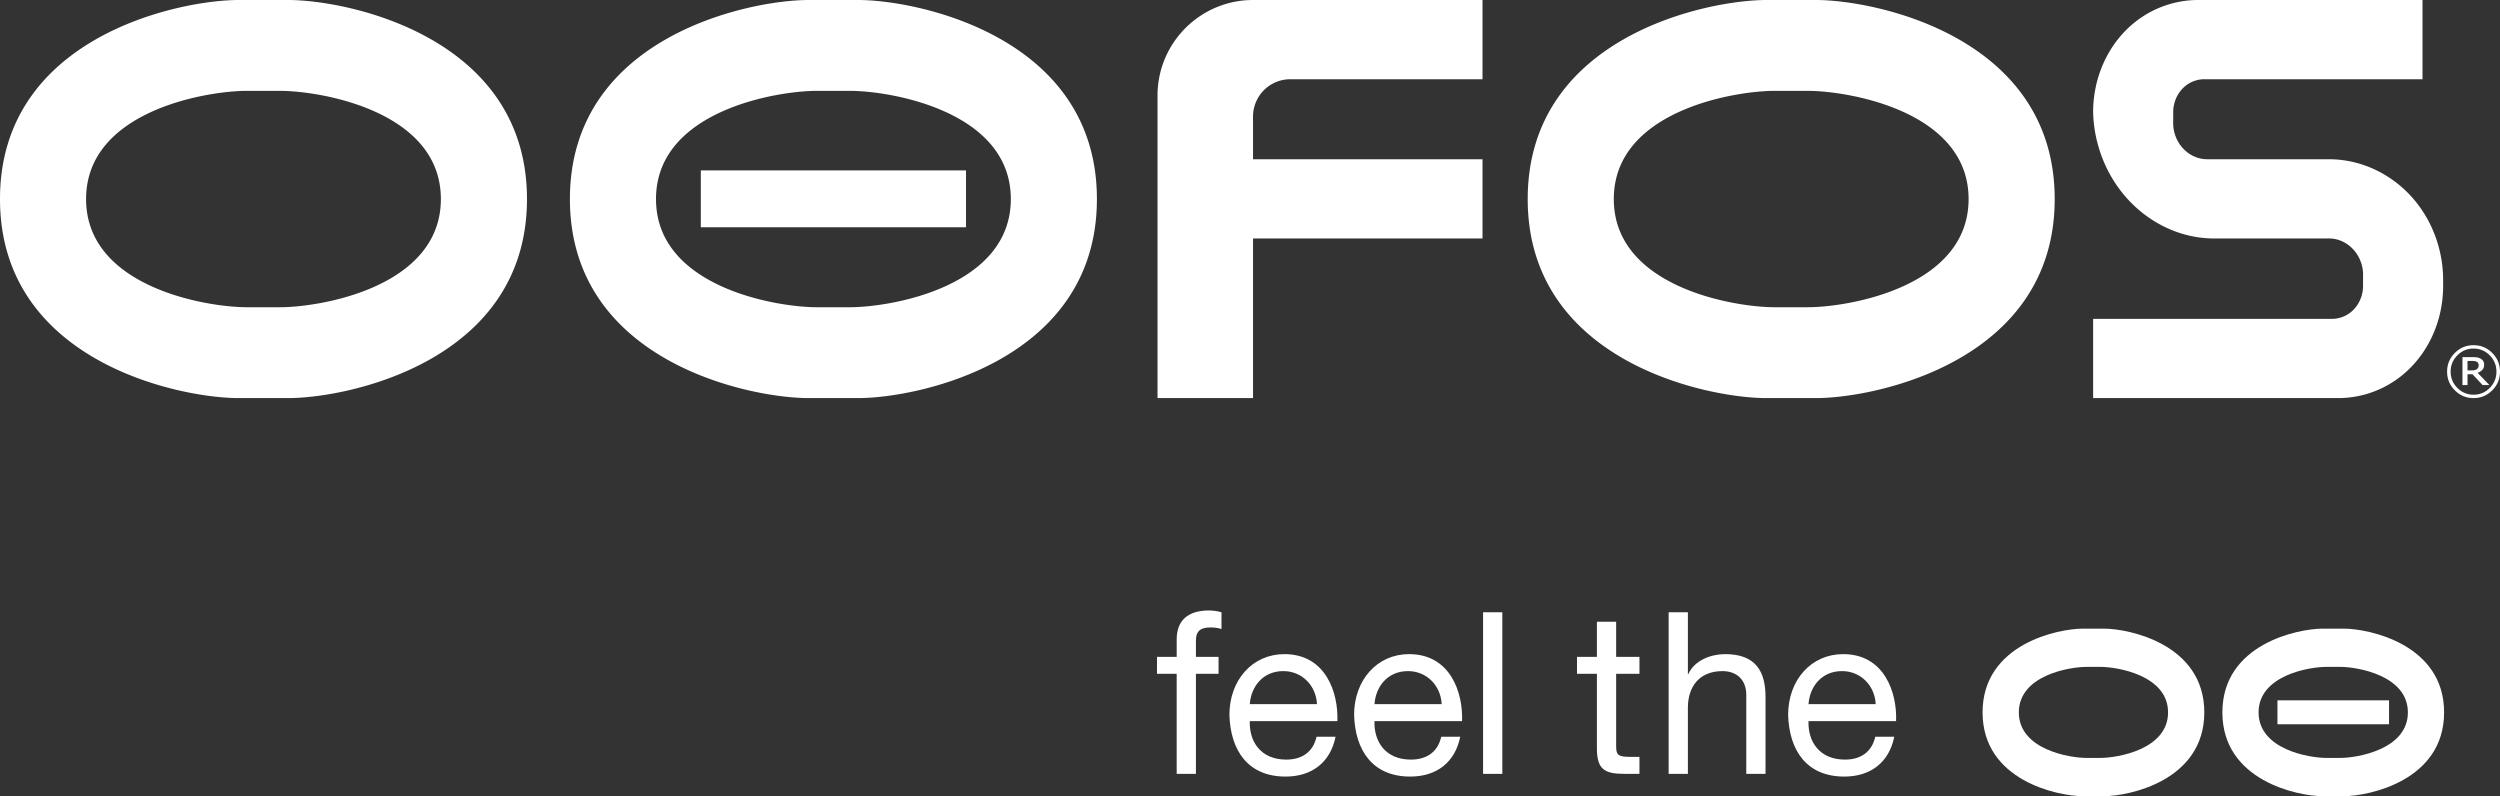 <svg id="b" xmlns="http://www.w3.org/2000/svg" viewBox="0 0 483.744 154.057"><rect x="0" y="0" width="483.744" height="154.057" fill="#333333" stroke="none"/><defs><style>.d{fill:#fff;stroke-width:0}</style></defs><g id="c"><path class="d" d="M481.693 74.514h-1.317l-1.959-2.1h-.96v2.1h-.976V69.1h1.843c.375 0 .679.017.92.049.241.029.476.107.707.23.252.134.433.296.55.487.118.194.174.432.174.721 0 .381-.111.7-.333.953-.224.257-.531.456-.92.608l2.271 2.366Zm-2.083-3.864a.827.827 0 0 0-.083-.378.637.637 0 0 0-.277-.271 1.137 1.137 0 0 0-.391-.131 3.801 3.801 0 0 0-.521-.028h-.881v1.826h.754c.243 0 .452-.017.629-.055.18-.038.325-.102.439-.192a.822.822 0 0 0 .257-.326 1.15 1.15 0 0 0 .074-.445"/><path class="d" d="M482.242 68.294c-.999-1-2.206-1.501-3.617-1.501s-2.618.501-3.618 1.501c-.999.999-1.499 2.205-1.499 3.617s.5 2.619 1.499 3.62c1 .998 2.206 1.5 3.618 1.5s2.618-.502 3.617-1.5c1.001-1.001 1.502-2.207 1.502-3.62s-.501-2.618-1.502-3.617m-.483 6.765c-.868.876-1.91 1.315-3.134 1.315s-2.266-.439-3.133-1.315c-.866-.875-1.299-1.924-1.299-3.148s.433-2.273 1.299-3.148c.867-.874 1.908-1.315 3.133-1.315s2.266.441 3.134 1.315c.864.875 1.296 1.926 1.296 3.148s-.432 2.273-1.296 3.148m-239.3-44.247h44.404v15.333h-44.404V77.03h-18.481V18.5C223.977 8.282 232.26 0 242.476 0h44.386v15.332h-37.19a7.213 7.213 0 0 0-7.214 7.215v8.265Zm208.211 0c9.348.016 18.161 6.429 21.096 16.551.647 2.232.96 4.477.976 6.672v1.254c.011 9.649-5.803 18.335-14.874 20.968a19.594 19.594 0 0 1-5.414.773h-47.438V61.7h46.086a5.835 5.835 0 0 0 1.736-.231c2.592-.75 4.29-3.17 4.406-5.907.004-.046.004-2.182.004-2.23.02-.718-.07-1.46-.286-2.195-.872-3.004-3.484-4.985-6.255-4.995h-22.178c-9.952.055-19.36-6.988-22.477-17.758a25.835 25.835 0 0 1-1.036-6.764c.04-9.6 5.841-18.222 14.874-20.841A19.381 19.381 0 0 1 425.301 0h43.448v15.333h-42.095a5.77 5.77 0 0 0-1.735.229c-2.554.74-4.242 3.098-4.406 5.785-.003.067-.003 2.164-.005 2.232-.026.74.063 1.502.285 2.259.869 3.003 3.485 4.967 6.261 4.974h23.616ZM55.76 0h-9.555C34.582 0 0 7.167 0 38.516S34.582 77.03 46.205 77.03h9.555c11.627 0 46.209-7.165 46.209-38.514S67.387 0 55.76 0m-1.563 59.449h-6.429c-7.828 0-31.11-3.894-31.11-20.933s23.282-20.935 31.11-20.935h6.429c7.83 0 31.111 3.896 31.111 20.935S62.027 59.449 54.197 59.449M166.037 0h-9.553c-11.623 0-46.207 7.167-46.207 38.516s34.584 38.514 46.207 38.514h9.553c11.628 0 46.212-7.165 46.212-38.514S177.665 0 166.037 0m-1.558 59.449h-6.434c-7.825 0-31.109-3.894-31.109-20.933s23.284-20.935 31.109-20.935h6.434c7.828 0 31.112 3.896 31.112 20.935s-23.284 20.933-31.112 20.933M351.369 0h-9.555c-11.625 0-46.206 7.167-46.206 38.516s34.581 38.514 46.206 38.514h9.555c11.623 0 46.209-7.165 46.209-38.514S362.992 0 351.369 0m-1.563 59.449h-6.432c-7.828 0-31.108-3.894-31.108-20.933s23.28-20.935 31.108-20.935h6.432c7.828 0 31.112 3.896 31.112 20.935s-23.284 20.933-31.112 20.933"/><path class="d" d="M135.606 32.975h51.315v11.006h-51.315zm271.481 88.665h-4.025c-4.887 0-19.44 3.013-19.44 16.207s14.553 16.21 19.44 16.21h4.025c4.894 0 19.44-3.016 19.44-16.21s-14.546-16.207-19.44-16.207m-.662 25.016h-2.704c-3.293 0-13.083-1.639-13.083-8.809s9.79-8.808 13.083-8.808h2.704c3.295 0 13.09 1.639 13.09 8.808s-9.795 8.809-13.09 8.809m47.064-25.016h-4.027c-4.891 0-19.437 3.016-19.437 16.207s14.546 16.21 19.437 16.21h4.027c4.89 0 19.438-3.016 19.438-16.21s-14.548-16.207-19.438-16.207m-.655 25.016h-2.713c-3.287 0-13.091-1.639-13.091-8.809s9.804-8.808 13.091-8.808h2.713c3.289 0 13.087 1.639 13.087 8.808s-9.798 8.809-13.087 8.809"/><path class="d" d="M440.681 135.515h21.592v4.632h-21.592zm-212.995-5.132h-3.811v-3.284h3.811v-3.372c0-3.679 2.189-5.605 6.262-5.605.701 0 1.708.131 2.409.35v3.241c-.657-.219-1.445-.307-2.103-.307-1.796 0-2.847.569-2.847 2.54v3.153h4.38v3.284h-4.38v19.356h-3.722v-19.356Zm30.74 12.174c-1.007 4.993-4.599 7.708-9.678 7.708-7.227 0-10.642-4.992-10.861-11.912 0-6.788 4.467-11.78 10.642-11.78 8.015 0 10.467 7.489 10.248 12.963h-16.948c-.131 3.941 2.103 7.445 7.051 7.445 3.065 0 5.212-1.489 5.868-4.423h3.679Zm-3.591-6.306c-.175-3.547-2.847-6.394-6.525-6.394-3.897 0-6.219 2.934-6.481 6.394h13.007Zm27.718 6.306c-1.007 4.993-4.599 7.708-9.678 7.708-7.227 0-10.642-4.992-10.861-11.912 0-6.788 4.467-11.78 10.642-11.78 8.015 0 10.467 7.489 10.248 12.963h-16.948c-.131 3.941 2.103 7.445 7.051 7.445 3.065 0 5.212-1.489 5.868-4.423h3.679Zm-3.591-6.306c-.175-3.547-2.847-6.394-6.525-6.394-3.897 0-6.219 2.934-6.481 6.394h13.007Zm8.011-17.78h3.723v31.268h-3.723v-31.268Zm25.748 8.627h4.51v3.284h-4.51v14.058c0 1.708.481 2.014 2.803 2.014h1.707v3.285h-2.846c-3.854 0-5.387-.788-5.387-4.949v-14.408h-3.854v-3.284h3.854v-6.788h3.723v6.788Zm10.158-8.627h3.723v11.956h.087c1.227-2.715 4.424-3.854 7.139-3.854 5.956 0 7.795 3.416 7.795 8.277v14.89H337.9v-15.328c0-2.759-1.751-4.554-4.598-4.554-4.511 0-6.7 3.021-6.7 7.094v12.788h-3.723v-31.268Zm43.658 24.086c-1.007 4.993-4.599 7.708-9.678 7.708-7.227 0-10.642-4.992-10.861-11.912 0-6.788 4.467-11.78 10.642-11.78 8.015 0 10.467 7.489 10.248 12.963H349.94c-.131 3.941 2.103 7.445 7.051 7.445 3.065 0 5.212-1.489 5.868-4.423h3.679Zm-3.591-6.306c-.175-3.547-2.847-6.394-6.525-6.394-3.897 0-6.219 2.934-6.481 6.394h13.007Z"/></g></svg>